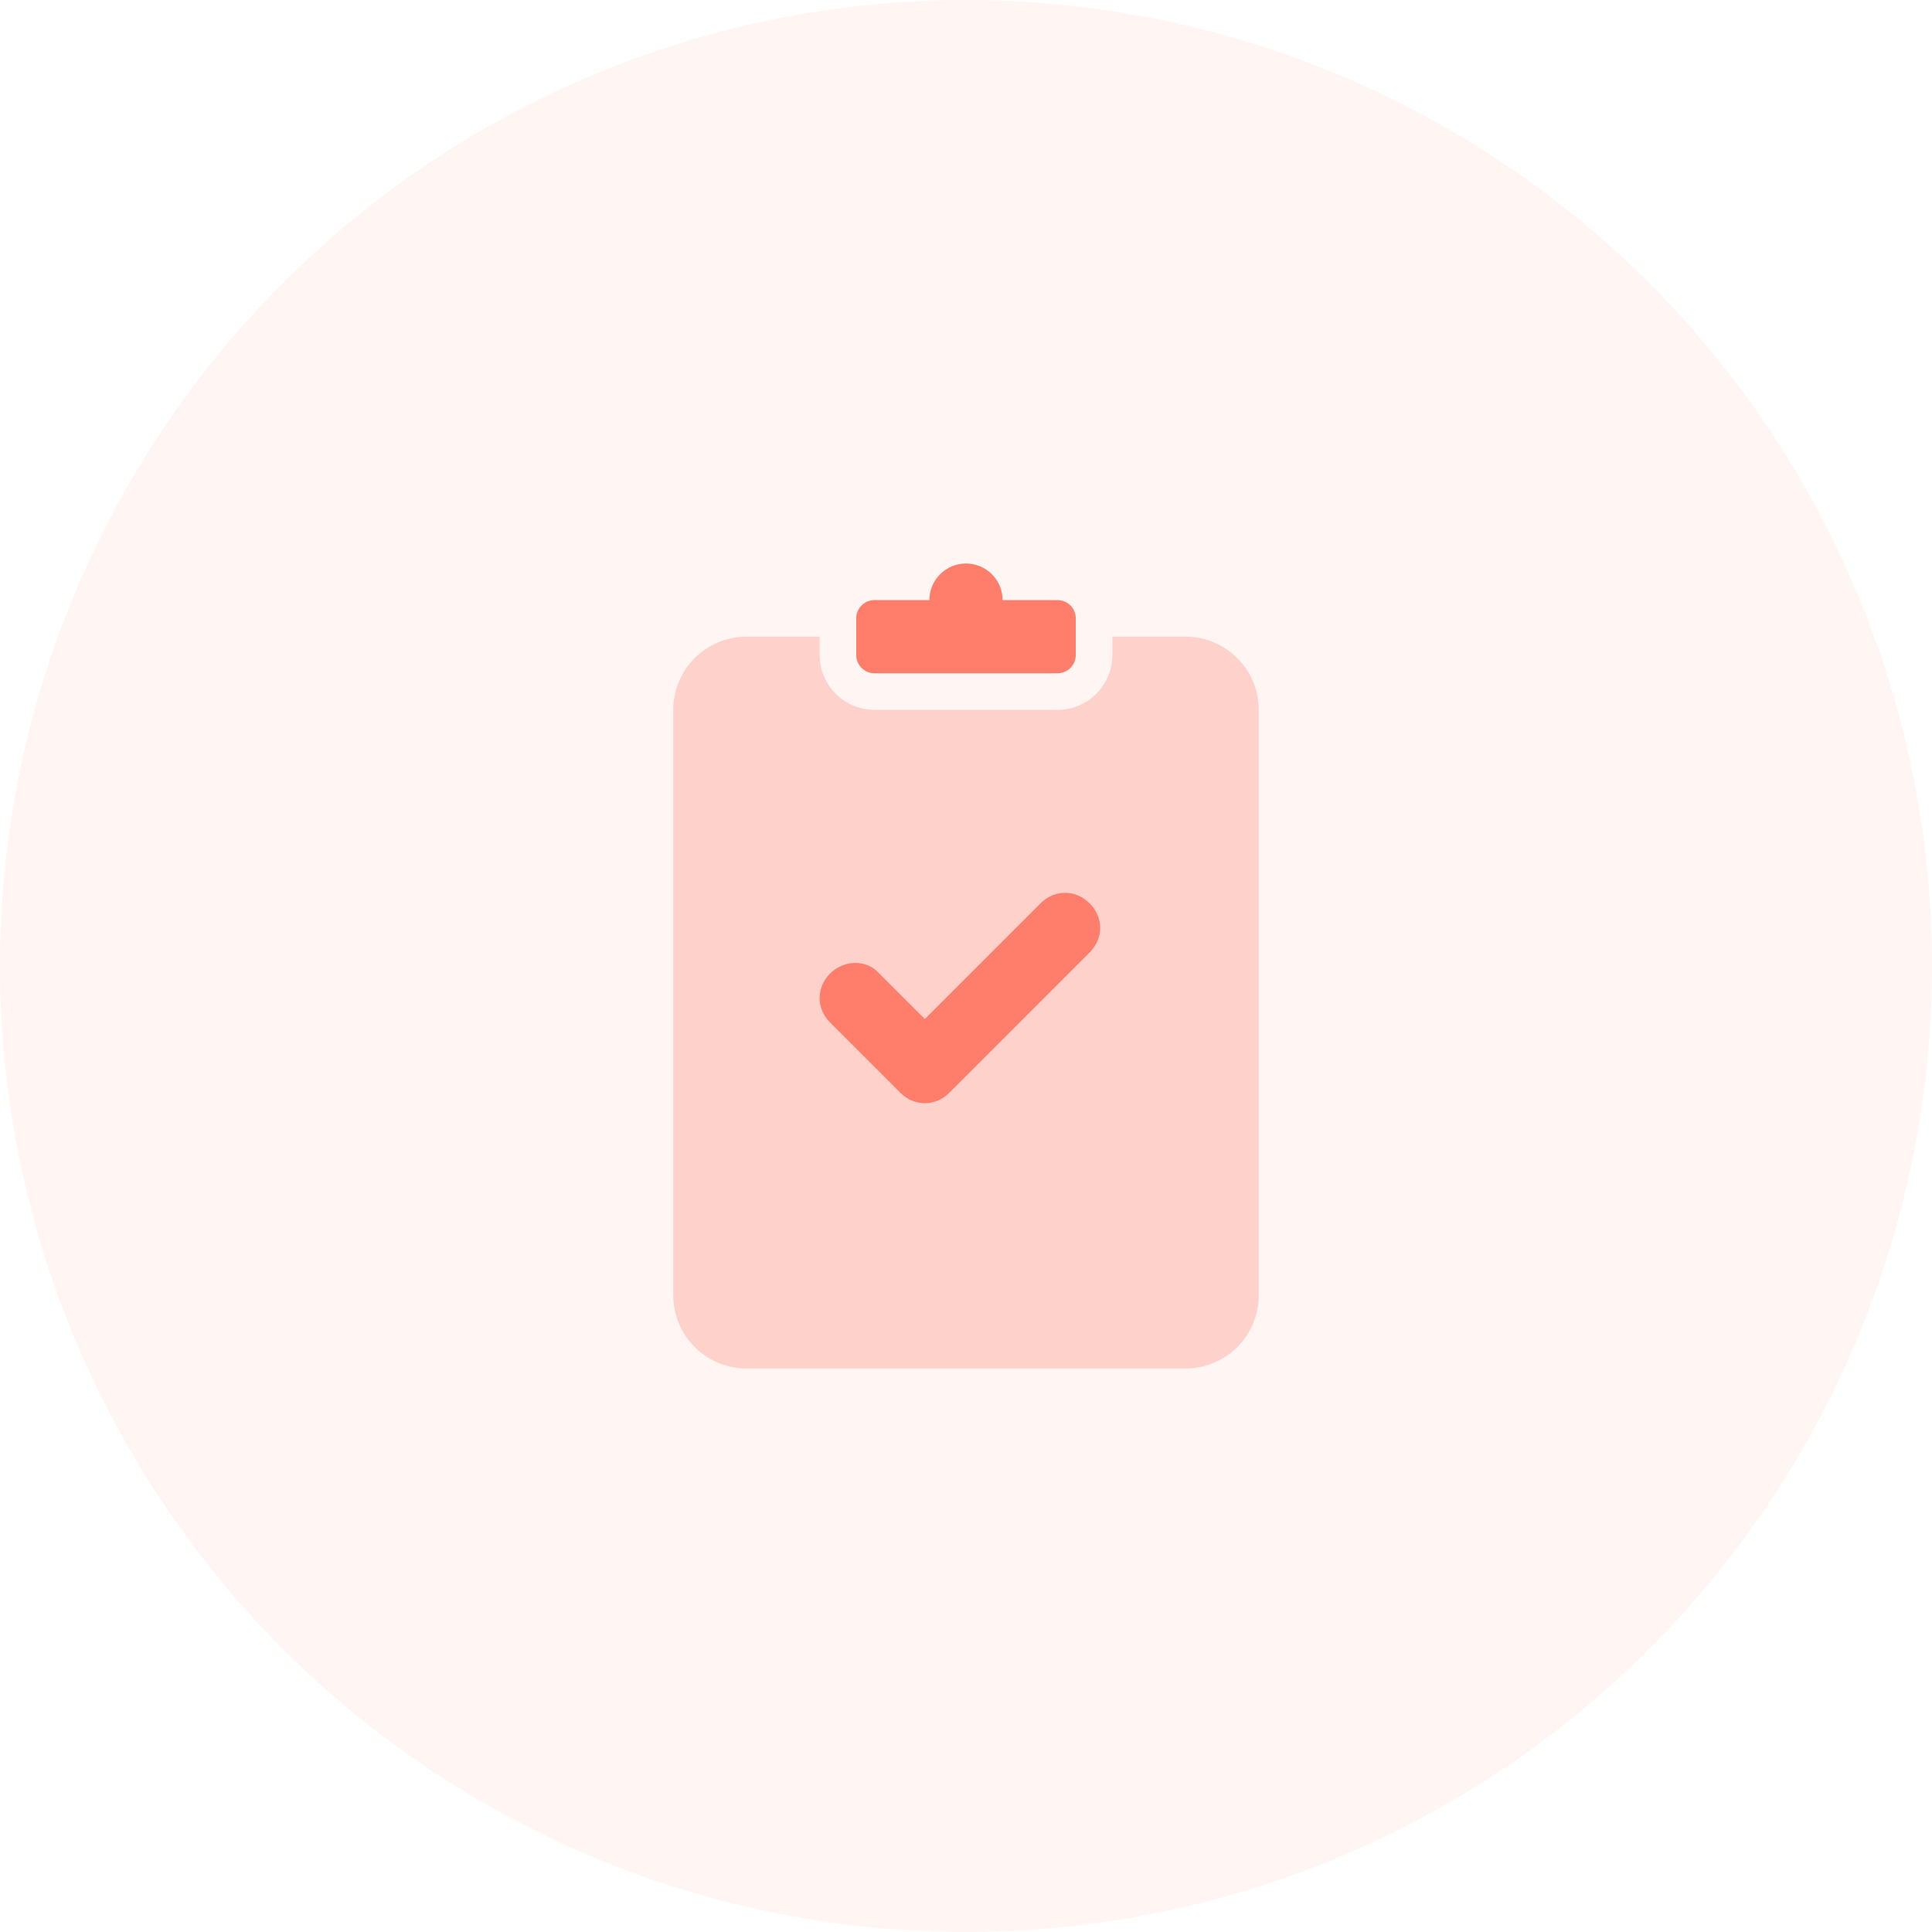 <svg width="88" height="88" viewBox="0 0 88 88" fill="none" xmlns="http://www.w3.org/2000/svg">
<circle cx="44" cy="44" r="44" fill="#FF7D6B" fill-opacity="0.08"/>
<path opacity="0.3" fill-rule="evenodd" clip-rule="evenodd" d="M37.334 29V29.833C37.334 31.214 38.453 32.333 39.834 32.333H48.167C49.548 32.333 50.667 31.214 50.667 29.833V29H54C55.841 29 57.334 30.492 57.334 32.333V59C57.334 60.841 55.841 62.333 54 62.333H34C32.159 62.333 30.667 60.841 30.667 59V32.333C30.667 30.492 32.159 29 34 29H37.334Z" fill="#FF7D6B"/>
<path fill-rule="evenodd" clip-rule="evenodd" d="M42.125 50.25C41.725 50.25 41.326 50.09 41.007 49.771L37.812 46.576C37.173 45.938 37.173 44.979 37.812 44.34C38.451 43.701 39.489 43.701 40.048 44.34L42.125 46.417L47.395 41.146C48.034 40.507 48.993 40.507 49.632 41.146C50.27 41.785 50.27 42.743 49.632 43.382L43.243 49.771C42.923 50.09 42.524 50.25 42.125 50.25Z" fill="#FF7D6B"/>
<path fill-rule="evenodd" clip-rule="evenodd" d="M42.333 27.333C42.333 26.413 43.08 25.667 44 25.667C44.92 25.667 45.667 26.413 45.667 27.333H48.167C48.627 27.333 49 27.706 49 28.167V29.833C49 30.294 48.627 30.667 48.167 30.667H39.833C39.373 30.667 39 30.294 39 29.833V28.167C39 27.706 39.373 27.333 39.833 27.333H42.333Z" fill="#FF7D6B"/>
</svg>
